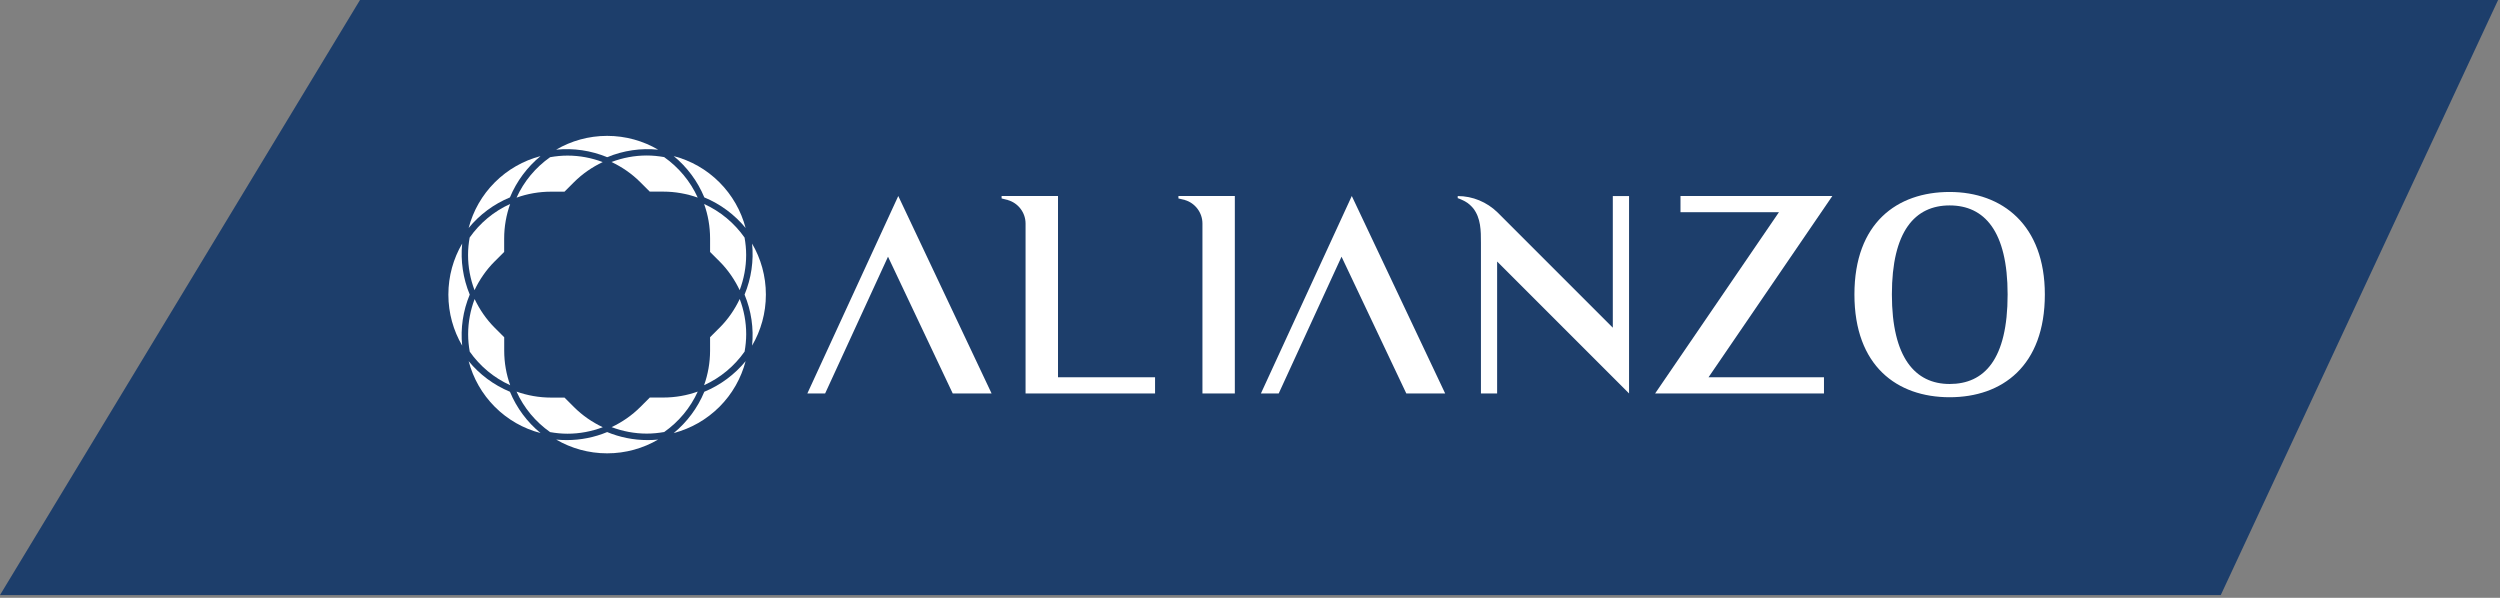 <svg xmlns="http://www.w3.org/2000/svg" width="368" height="88" viewBox="0 0 368 88" fill="none"><rect x="0" y="0" width="368" height="88" fill="#808080" stroke="none"/><g id="logo-alianzo"><path id="Vector" d="M367.72 0L326.9 87.59H0L52.99 0H367.72Z" fill="#1D3E6B"></path><g id="Group"><g id="Group_2"><g id="Group_3"><path id="Vector_2" d="M103.675 29.057C106.058 30.04 108.141 31.602 109.755 33.56C109.087 31.038 107.782 28.727 105.897 26.835C104.005 24.943 101.695 23.638 99.172 22.977C101.137 24.591 102.692 26.674 103.675 29.057Z" fill="white"></path><path id="Vector_3" d="M89.373 23.139C91.764 22.149 94.346 21.775 96.883 22.032C94.675 20.741 92.109 20 89.373 20C86.638 20 84.071 20.741 81.863 22.032C84.401 21.775 86.99 22.149 89.373 23.139Z" fill="white"></path><path id="Vector_4" d="M103.675 57.667C102.692 60.05 101.13 62.133 99.172 63.746C101.695 63.079 104.005 61.773 105.897 59.889C107.789 57.997 109.087 55.686 109.755 53.164C108.141 55.129 106.058 56.684 103.675 57.667Z" fill="white"></path><path id="Vector_5" d="M75.064 29.057C76.047 26.674 77.609 24.591 79.567 22.977C77.044 23.645 74.734 24.95 72.842 26.835C70.95 28.727 69.644 31.038 68.984 33.56C70.598 31.595 72.681 30.04 75.064 29.057Z" fill="white"></path><path id="Vector_6" d="M89.374 63.6C87.511 64.377 85.494 64.78 83.418 64.78C82.898 64.78 82.385 64.758 81.871 64.707C84.079 65.99 86.638 66.731 89.374 66.731C92.109 66.731 94.669 65.99 96.876 64.707C96.363 64.758 95.849 64.78 95.329 64.78C93.246 64.78 91.236 64.37 89.374 63.6Z" fill="white"></path><path id="Vector_7" d="M109.6 43.366C110.59 45.757 110.964 48.338 110.707 50.876C111.998 48.668 112.738 46.101 112.738 43.366C112.738 40.63 111.998 38.063 110.707 35.856C110.964 38.393 110.59 40.975 109.6 43.366Z" fill="white"></path><path id="Vector_8" d="M75.064 57.667C72.681 56.684 70.598 55.122 68.984 53.164C69.652 55.686 70.957 57.997 72.842 59.889C74.734 61.781 77.044 63.086 79.567 63.746C77.602 62.133 76.047 60.05 75.064 57.667Z" fill="white"></path><path id="Vector_9" d="M68.031 35.856C66.741 38.063 66 40.63 66 43.366C66 46.101 66.741 48.668 68.031 50.876C67.775 48.338 68.149 45.757 69.146 43.366C68.156 40.975 67.782 38.393 68.031 35.856Z" fill="white"></path></g><g id="Group_4"><path id="Vector_10" d="M76.033 29.094C77.625 28.522 79.341 28.214 81.123 28.214H83.096L84.489 26.82C85.75 25.559 87.195 24.584 88.721 23.858C87.085 23.241 85.34 22.904 83.536 22.904C82.67 22.904 81.812 22.992 80.976 23.139C78.842 24.642 77.119 26.696 76.033 29.101V29.094Z" fill="white"></path><path id="Vector_11" d="M90.018 23.85C91.55 24.576 92.988 25.552 94.249 26.813L95.643 28.206H97.615C99.398 28.206 101.114 28.522 102.705 29.087C101.62 26.681 99.896 24.628 97.762 23.124C96.926 22.977 96.068 22.889 95.203 22.889C93.398 22.889 91.653 23.227 90.018 23.843V23.85Z" fill="white"></path><path id="Vector_12" d="M103.644 30.025C104.216 31.617 104.524 33.333 104.524 35.115V37.088L105.918 38.481C107.179 39.742 108.154 41.187 108.88 42.713C109.496 41.077 109.834 39.332 109.834 37.528C109.834 36.662 109.746 35.804 109.599 34.968C108.096 32.834 106.042 31.111 103.637 30.025H103.644Z" fill="white"></path><path id="Vector_13" d="M105.916 48.243L104.523 49.636V51.609C104.523 53.391 104.207 55.107 103.643 56.699C106.048 55.613 108.101 53.89 109.605 51.755C109.752 50.919 109.84 50.061 109.84 49.196C109.84 47.392 109.502 45.646 108.886 44.011C108.16 45.544 107.185 46.981 105.923 48.243H105.916Z" fill="white"></path><path id="Vector_14" d="M88.721 62.881C87.173 62.148 85.736 61.165 84.489 59.918L83.096 58.525H81.123C79.341 58.525 77.625 58.209 76.033 57.645C77.119 60.05 78.842 62.104 80.976 63.607C81.812 63.754 82.67 63.842 83.536 63.842C85.34 63.842 87.085 63.505 88.721 62.889V62.881Z" fill="white"></path><path id="Vector_15" d="M102.713 57.638C101.122 58.209 99.406 58.517 97.623 58.517H95.651L94.257 59.911C93.01 61.158 91.573 62.141 90.025 62.874C91.661 63.49 93.406 63.827 95.21 63.827C96.076 63.827 96.934 63.739 97.77 63.593C99.912 62.089 101.628 60.036 102.713 57.63V57.638Z" fill="white"></path><path id="Vector_16" d="M72.82 38.481L74.213 37.088V35.115C74.213 33.333 74.529 31.617 75.094 30.025C72.688 31.111 70.635 32.834 69.131 34.968C68.984 35.804 68.897 36.662 68.897 37.528C68.897 39.332 69.234 41.077 69.85 42.713C70.576 41.18 71.551 39.742 72.813 38.481H72.82Z" fill="white"></path><path id="Vector_17" d="M75.1 56.706C74.528 55.114 74.22 53.398 74.22 51.616V49.643L72.826 48.25C71.565 46.989 70.59 45.544 69.864 44.018C69.248 45.654 68.91 47.399 68.91 49.203C68.91 50.076 68.998 50.927 69.145 51.763C70.648 53.897 72.702 55.62 75.107 56.706H75.1Z" fill="white"></path></g></g><g id="Group_5"><path id="Vector_18" d="M301.001 43.344C301.001 53.868 294.73 58.473 286.986 58.473C279.241 58.473 272.971 53.868 272.971 43.344C272.971 32.819 279.241 28.258 286.986 28.258C294.73 28.258 301.001 33.105 301.001 43.344ZM295.522 43.344C295.522 34.015 292.105 30.238 286.986 30.238C281.867 30.238 278.486 34.052 278.486 43.344C278.486 52.636 281.903 56.523 286.986 56.523C292.068 56.523 295.522 52.951 295.522 43.344Z" fill="white"></path><path id="Vector_19" d="M251.497 55.533H268.489V57.916H243.635L261.86 31.236H247.368V28.852H269.721L251.497 55.533Z" fill="white"></path><path id="Vector_20" d="M132.226 28.852L118.842 57.916H121.46L130.715 37.785L140.242 57.916H145.962L132.226 28.852Z" fill="white"></path><path id="Vector_21" d="M170.024 55.533V57.916H150.963V32.9C150.963 31.309 149.892 29.886 148.345 29.446C148.308 29.409 148.264 29.409 148.228 29.409L147.436 29.211V28.852H155.738V55.533H170.031H170.024Z" fill="white"></path><path id="Vector_22" d="M181.767 57.916H177V32.9C177 31.309 175.929 29.886 174.418 29.446C174.382 29.409 174.338 29.409 174.301 29.409L173.465 29.211V28.852H181.767V57.916Z" fill="white"></path><path id="Vector_23" d="M239.797 28.852V57.916L220.377 38.496V57.916H217.994V35.724C217.994 33.978 217.994 32.108 216.842 30.642C216.527 30.282 216.168 29.93 215.728 29.688C215.647 29.607 214.576 29.131 214.576 29.175V28.859C216.762 28.859 218.866 29.732 220.451 31.28L237.406 48.236V28.859H239.79L239.797 28.852Z" fill="white"></path><path id="Vector_24" d="M198.984 28.852L185.607 57.916H188.226L197.474 37.785L207.008 57.916H212.728L198.984 28.852Z" fill="white"></path></g></g></g></svg>